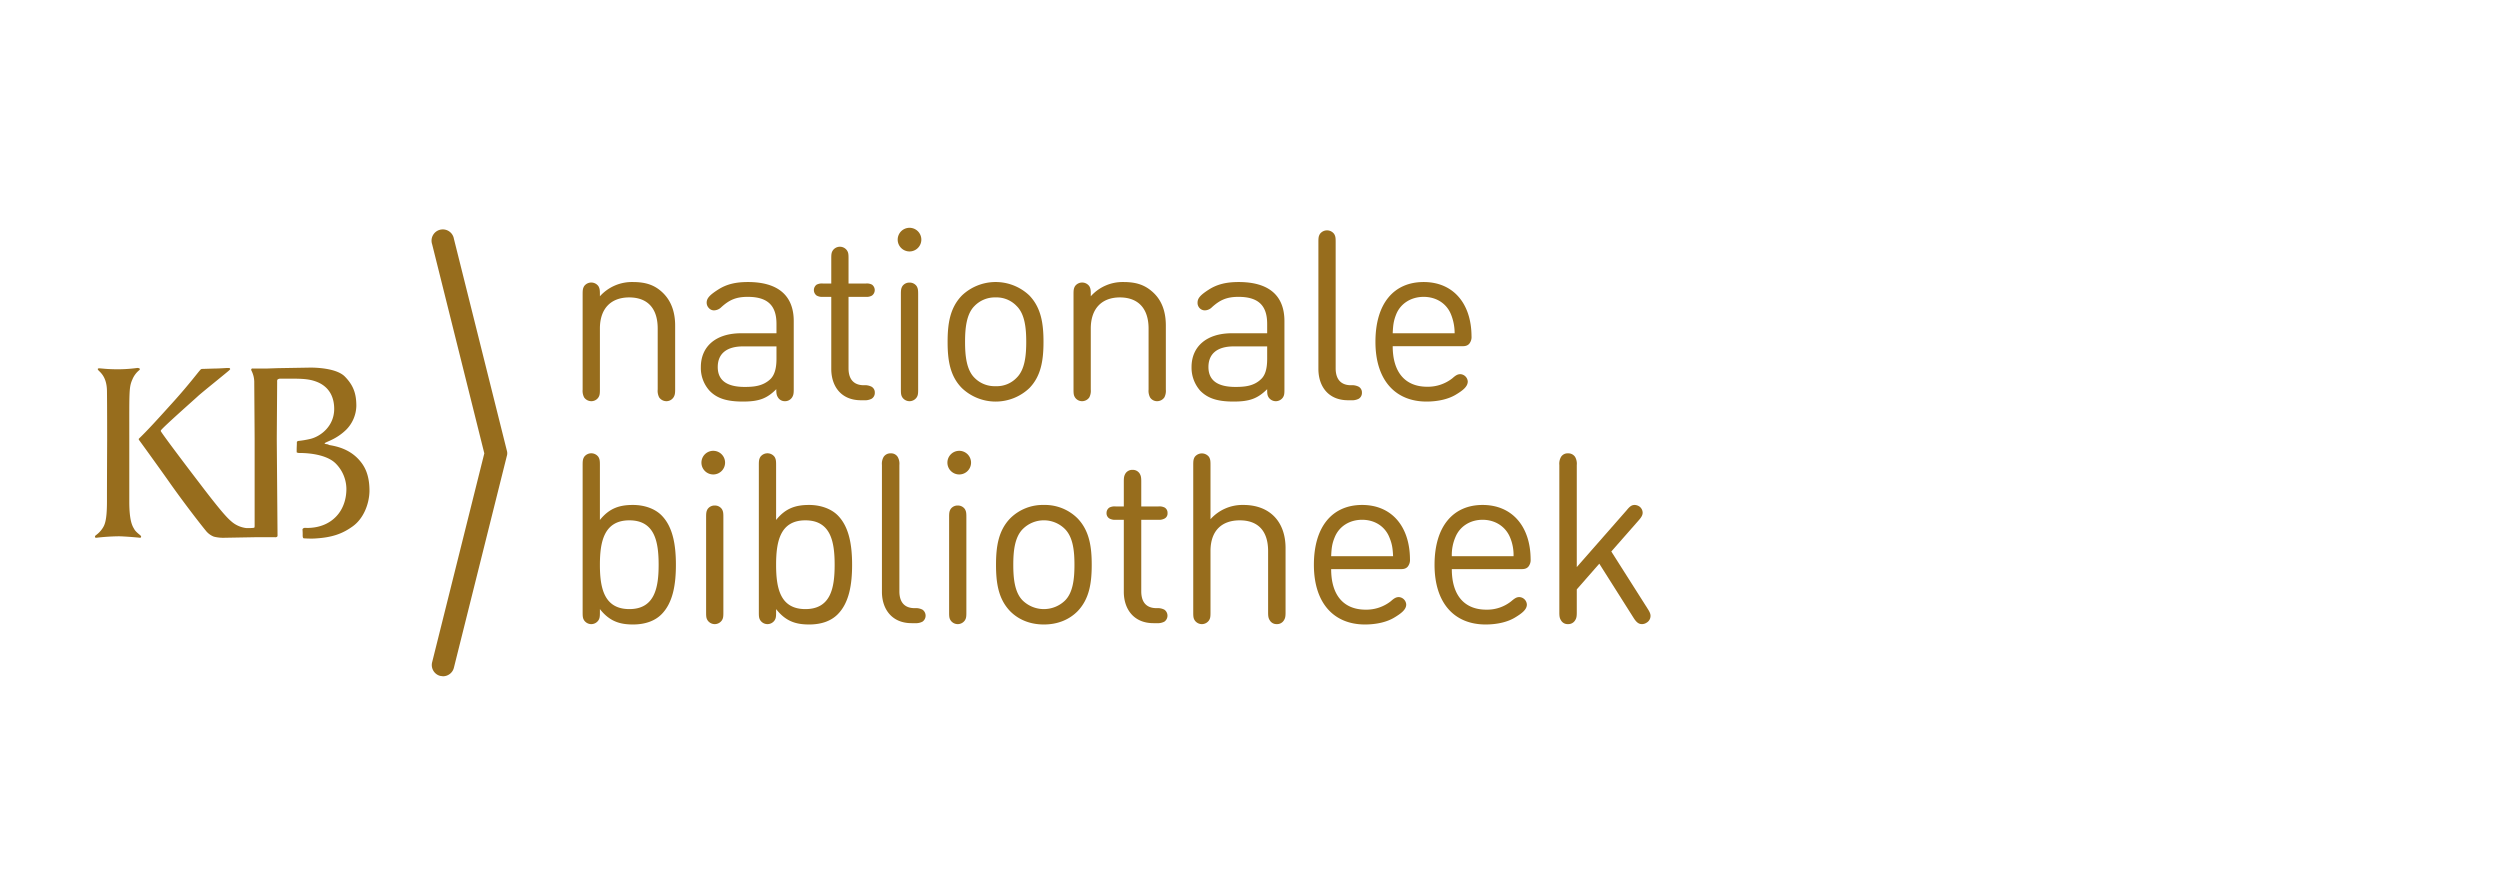 <?xml version="1.0" encoding="UTF-8"?>
<svg viewBox="0 0 1332.3 476.9" xmlns="http://www.w3.org/2000/svg">
<title>Logo_Donkergoud_NL_col2</title>
<g>
<title>Layer 1</title>
<g fill="#976d1d" data-name="logo">
<path d="m315.1 213.8a4.5 4.5 0 0 0 3.8-2c0.7-1.1 0.8-2 0.8-4.2v-32.5c0-10.9 6.1-16.6 15.6-16.6s15.2 5.5 15.2 16.6v32.5a7.6 7.6 0 0 0 0.8 4.2 4.7 4.7 0 0 0 3.8 2 4.5 4.5 0 0 0 3.8-2c0.7-1.1 0.9-2 0.9-4.2v-34.1c0-7.2-2.1-13.1-6.5-17.4s-9.3-5.8-16.1-5.8a22.9 22.9 0 0 0-17.5 7.6v-1.1c0-2.2-0.1-3.1-0.8-4.3a4.7 4.7 0 0 0-7.6 0c-0.7 1.2-0.8 2.1-0.8 4.3v50.8a7.6 7.6 0 0 0 0.8 4.2 4.7 4.7 0 0 0 3.8 2"/>
<path d="m413.7 207.6c0 2.2 0.2 3.1 0.9 4.2a4.2 4.2 0 0 0 3.7 2 4.4 4.4 0 0 0 3.8-2c0.7-1.1 0.9-2 0.9-4.2v-36.5c0-13.6-8.4-20.8-24.4-20.8-6.7 0-11.5 1.2-16 4.1s-6 4.6-6 6.9a4.1 4.1 0 0 0 1.2 2.9 3.6 3.6 0 0 0 2.8 1.2 5.7 5.7 0 0 0 3.8-1.7c4.2-3.8 7.7-5.5 14.1-5.5 10.9 0 15.3 4.9 15.3 14.4v5h-18.8c-13.6 0-21.5 7.1-21.5 18a18 18 0 0 0 4.7 12.7c3.9 4 9.1 5.7 17.7 5.7s12.8-1.6 17.8-6.6v0.2zm-3.1-5.6c-3.9 3.7-8.6 4.2-13.7 4.2-9.7 0-14.4-3.6-14.4-10.6s4.6-11 13.5-11h17.8v6.6c0 5.3-1.1 8.7-3.2 10.8"/>
<path d="m461.4 158.2a5.6 5.6 0 0 0 3.3-0.7 3.6 3.6 0 0 0 0-5.8 5.7 5.7 0 0 0-3.3-0.6h-9.2v-13.4c0-2.2-0.1-3.1-0.8-4.2a4.6 4.6 0 0 0-7.6 0c-0.7 1.1-0.8 2-0.8 4.2v13.4h-4.4a6.1 6.1 0 0 0-3.4 0.6 3.6 3.6 0 0 0 0 5.8 5.9 5.9 0 0 0 3.4 0.7h4.4v38.4c0 9.2 5.2 16.7 15.8 16.7h1.6a7.7 7.7 0 0 0 4.1-0.8 3.6 3.6 0 0 0 1.7-3.2 3.5 3.5 0 0 0-1.7-3.2 7.7 7.7 0 0 0-4.1-0.8c-5.6 0-8.2-3.4-8.2-9v-38.1h9.2z"/>
<path d="m484.7 134a6.3 6.3 0 1 0-6.3-6.2 6.3 6.3 0 0 0 6.3 6.2"/>
<path d="m484.7 150.6a4.5 4.5 0 0 0-3.8 1.9c-0.7 1.2-0.8 2.1-0.8 4.3v50.8c0 2.2 0.1 3.1 0.8 4.2a4.6 4.6 0 0 0 7.6 0c0.7-1.1 0.8-2 0.8-4.2v-50.8c0-2.2-0.1-3.1-0.8-4.3a4.5 4.5 0 0 0-3.8-1.9"/>
<path d="m556.1 182.2c0-9.6-1.2-18.2-7.6-24.8a26.1 26.1 0 0 0-35.8 0c-6.5 6.6-7.7 15.2-7.7 24.8s1.2 18.2 7.7 24.7a26.1 26.1 0 0 0 35.8 0c6.4-6.5 7.6-15.2 7.6-24.7m-14.3 19.1a14.6 14.6 0 0 1-11.2 4.5 15 15 0 0 1-11.3-4.5c-4.3-4.3-5-11.9-5-19.1s0.7-14.8 5-19.1a15.1 15.1 0 0 1 11.3-4.6 14.7 14.7 0 0 1 11.2 4.6c4.4 4.3 5.1 11.9 5.1 19.1s-0.7 14.8-5.1 19.1"/>
<path d="m612.1 175.1v32.5a7.6 7.6 0 0 0 0.8 4.2 4.4 4.4 0 0 0 3.8 2 4.7 4.7 0 0 0 3.8-2 7.6 7.6 0 0 0 0.8-4.2v-34.1c0-7.2-2-13.1-6.5-17.4s-9.3-5.8-16.1-5.8a22.7 22.7 0 0 0-17.4 7.6v-1.1c0-2.2-0.1-3.1-0.8-4.3a4.7 4.7 0 0 0-7.6 0c-0.7 1.2-0.8 2.1-0.8 4.3v50.8c0 2.2 0.1 3.1 0.8 4.2a4.5 4.5 0 0 0 3.8 2 4.7 4.7 0 0 0 3.8-2 7.6 7.6 0 0 0 0.8-4.2v-32.5c0-10.9 6.1-16.6 15.5-16.6s15.3 5.5 15.3 16.6"/>
<path d="m656.5 177.6c-13.5 0-21.5 7.1-21.5 18a18.5 18.5 0 0 0 4.7 12.7c4 4 9.1 5.7 17.7 5.7s12.8-1.6 17.9-6.6v0.2c0 2.2 0.1 3.1 0.8 4.2a4.6 4.6 0 0 0 7.6 0c0.7-1.1 0.8-2 0.8-4.2v-36.5c0-13.6-8.3-20.8-24.4-20.8-6.6 0-11.5 1.2-16 4.1s-5.9 4.6-5.9 6.9a4 4 0 0 0 1.1 2.9 3.8 3.8 0 0 0 2.8 1.2 5.5 5.5 0 0 0 3.8-1.7c4.2-3.8 7.8-5.5 14.1-5.5 10.9 0 15.3 4.9 15.3 14.4v5h-18.8zm18.8 13.6c0 5.3-1 8.7-3.2 10.8-3.8 3.7-8.5 4.2-13.7 4.2-9.7 0-14.4-3.6-14.4-10.6s4.6-11 13.5-11h17.8v6.6z"/>
<path d="m718.4 213.3h1.6a7.7 7.7 0 0 0 4.1-0.8 3.6 3.6 0 0 0 1.7-3.2 3.5 3.5 0 0 0-1.7-3.2 7.7 7.7 0 0 0-4.1-0.8c-5.6 0-8.2-3.4-8.2-9v-67.3c0-2.3-0.1-3.1-0.8-4.3a4.7 4.7 0 0 0-7.6 0c-0.7 1.2-0.8 2-0.8 4.3v67.6c0 9.2 5.2 16.7 15.8 16.7"/>
<path d="m782.2 203.3a4.2 4.2 0 0 0-3.9-3.9c-1.4 0-2.4 0.5-4.3 2.2a21.1 21.1 0 0 1-13.4 4.5c-12 0-18.4-8-18.4-21.6h36.7c1.4 0 2.8 0 4-1.2a5.7 5.7 0 0 0 1.3-4.2c-0.1-17.3-9.7-28.8-25.5-28.8s-25.7 11.3-25.7 31.9 10.8 31.8 27.2 31.8c6.4 0 11.8-1.4 15.5-3.6s6.5-4.3 6.5-7.1m-38.1-35.9c2.3-5.6 7.8-9.2 14.6-9.2s12.2 3.6 14.5 9.2a26.5 26.5 0 0 1 2 10.2h-33c0.2-4.5 0.5-6.7 1.9-10.2"/>
<path d="m337.3 269.1c-6.8 0-12.4 1.5-17.6 8v-29.3c0-2.2-0.1-3.1-0.8-4.3a4.7 4.7 0 0 0-7.6 0c-0.7 1.2-0.8 2.1-0.8 4.3v78.6c0 2.2 0.1 3.1 0.8 4.2a4.6 4.6 0 0 0 7.6 0c0.7-1.1 0.8-2 0.8-4.2v-1.8c5.2 6.6 10.7 8.2 17.6 8.2s11.9-2.1 15.2-5.4c6.3-6.3 7.7-16.4 7.7-26.4s-1.4-20.1-7.7-26.4c-3.3-3.3-8.7-5.5-15.2-5.5m-1.9 55.5c-13.6 0-15.7-11.5-15.7-23.6s2.1-23.7 15.7-23.7 15.6 11.5 15.6 23.7-2.1 23.6-15.6 23.6"/>
<path d="m380.9 240.3a6.3 6.3 0 1 0 0 12.5 6.3 6.3 0 0 0 0-12.5"/>
<path d="m380.9 269.4a4.5 4.5 0 0 0-3.8 1.9c-0.7 1.2-0.8 2.1-0.8 4.3v50.8c0 2.2 0.1 3.1 0.8 4.2a4.6 4.6 0 0 0 7.6 0c0.7-1.1 0.8-2 0.8-4.2v-50.8c0-2.2-0.1-3.1-0.8-4.3a4.5 4.5 0 0 0-3.8-1.9"/>
<path d="m431.2 269.1c-6.8 0-12.4 1.5-17.6 8v-29.3c0-2.2-0.1-3.1-0.8-4.3a4.7 4.7 0 0 0-7.6 0c-0.7 1.2-0.8 2.1-0.8 4.3v78.6c0 2.2 0.1 3.1 0.8 4.2a4.6 4.6 0 0 0 7.6 0c0.7-1.1 0.8-2 0.8-4.2v-1.8c5.2 6.6 10.6 8.2 17.6 8.2s11.9-2.1 15.2-5.4c6.3-6.3 7.7-16.4 7.7-26.4s-1.4-20.1-7.7-26.4c-3.3-3.3-8.8-5.5-15.2-5.5m-2 55.5c-13.6 0-15.6-11.5-15.6-23.6s2-23.7 15.6-23.7 15.6 11.5 15.6 23.7-2 23.6-15.6 23.6"/>
<path d="m491.6 324.9a7.7 7.7 0 0 0-4.1-0.8c-5.6 0-8.2-3.3-8.2-9v-67.3a7.3 7.3 0 0 0-0.9-4.3 4.1 4.1 0 0 0-3.7-1.9 4.3 4.3 0 0 0-3.8 1.9 7.3 7.3 0 0 0-0.9 4.3v67.6c0 9.2 5.3 16.7 15.8 16.7h1.7a7.7 7.7 0 0 0 4.1-0.8 3.9 3.9 0 0 0 0-6.4"/>
<path d="m510.4 240.3a6.3 6.3 0 0 0 0 12.5 6.3 6.3 0 1 0 0-12.5"/>
<path d="m510.4 269.4a4.5 4.5 0 0 0-3.8 1.9c-0.7 1.2-0.8 2.1-0.8 4.3v50.8c0 2.2 0.1 3.1 0.8 4.2a4.6 4.6 0 0 0 7.6 0c0.7-1.1 0.8-2 0.8-4.2v-50.8c0-2.2-0.1-3.1-0.8-4.3a4.5 4.5 0 0 0-3.8-1.9"/>
<path d="m556.3 269.1a24.6 24.6 0 0 0-17.9 7.1c-6.4 6.6-7.6 15.2-7.6 24.8s1.2 18.2 7.6 24.8c4.3 4.3 10.3 7 17.9 7s13.6-2.7 17.9-7c6.4-6.6 7.6-15.3 7.6-24.8s-1.2-18.2-7.6-24.8a24.6 24.6 0 0 0-17.9-7.1m11.2 51a16.2 16.2 0 0 1-22.4 0c-4.4-4.3-5.1-11.9-5.1-19.1s0.7-14.7 5.1-19.1a15.9 15.9 0 0 1 22.4 0c4.4 4.4 5.1 11.9 5.1 19.1s-0.7 14.8-5.1 19.1"/>
<path d="m617.3 277a5.9 5.9 0 0 0 3.4-0.7 3 3 0 0 0 1.5-2.9 3.2 3.2 0 0 0-1.5-2.9 6.1 6.1 0 0 0-3.4-0.6h-9.1v-13.3c0-2.3-0.2-3.1-0.9-4.3a4.3 4.3 0 0 0-3.7-1.9 4.3 4.3 0 0 0-3.8 1.9c-0.7 1.2-0.9 2-0.9 4.3v13.3h-4.3a6.1 6.1 0 0 0-3.4 0.6 3.4 3.4 0 0 0-1.5 2.9 3.2 3.2 0 0 0 1.5 2.9 5.9 5.9 0 0 0 3.4 0.7h4.3v38.4c0 9.2 5.3 16.7 15.8 16.7h1.7a7.7 7.7 0 0 0 4.1-0.8 3.9 3.9 0 0 0 0-6.4 7.7 7.7 0 0 0-4.1-0.8c-5.6 0-8.2-3.3-8.2-9v-38.1h9.1z"/>
<path d="m662.6 269.1a22.8 22.8 0 0 0-17.5 7.6v-28.9c0-2.2-0.1-3.1-0.8-4.3a4.8 4.8 0 0 0-7.6 0c-0.7 1.2-0.8 2.1-0.8 4.3v78.6c0 2.2 0.1 3.1 0.8 4.2a4.6 4.6 0 0 0 7.6 0c0.7-1.1 0.8-2 0.8-4.2v-32.7c0-11 6.1-16.4 15.6-16.4s15.1 5.4 15.1 16.4v32.7c0 2.2 0.2 3.1 0.9 4.2a4.1 4.1 0 0 0 3.7 2 4.2 4.2 0 0 0 3.8-2c0.7-1.1 0.9-2 0.9-4.2v-34.3c0-14-8.3-23-22.5-23"/>
<path d="m725.9 269.1c-15.7 0-25.7 11.3-25.7 31.9s10.8 31.8 27.2 31.8c6.4 0 11.8-1.4 15.5-3.6s6.5-4.3 6.5-7a4.2 4.2 0 0 0-3.9-4c-1.4 0-2.4 0.5-4.3 2.2a21.1 21.1 0 0 1-13.4 4.5c-12 0-18.4-8-18.4-21.6h36.7c1.4 0 2.8 0 4-1.2a5.6 5.6 0 0 0 1.3-4.1c-0.1-17.4-9.7-28.9-25.5-28.9m-16.5 27.3c0.2-4.5 0.5-6.7 1.9-10.1 2.3-5.7 7.8-9.3 14.6-9.3s12.2 3.6 14.5 9.3c1.4 3.4 1.8 5.6 2 10.1h-33z"/>
<path d="m790.1 269.1c-15.6 0-25.6 11.3-25.6 31.9s10.7 31.8 27.2 31.8c6.4 0 11.8-1.4 15.5-3.6s6.5-4.3 6.5-7a4.2 4.2 0 0 0-4-4c-1.4 0-2.3 0.5-4.3 2.2a20.6 20.6 0 0 1-13.3 4.5c-12 0-18.4-8-18.4-21.6h36.7c1.4 0 2.8 0 4-1.2a5.6 5.6 0 0 0 1.3-4.1c-0.1-17.4-9.8-28.9-25.6-28.9m-16.4 27.3a24 24 0 0 1 1.9-10.1c2.3-5.7 7.8-9.3 14.5-9.3s12.2 3.6 14.6 9.3a24 24 0 0 1 1.9 10.1h-32.9z"/>
<path d="m878 324.3-19.3-30.4 14.5-16.5c1.8-2 2.2-3.1 2.2-4.2a4.2 4.2 0 0 0-1.5-3.1 4.7 4.7 0 0 0-2.7-1c-1.6 0-2.6 0.7-4.3 2.8l-26.6 30.3v-54.4a7.3 7.3 0 0 0-0.9-4.3 4.3 4.3 0 0 0-3.8-1.9 4.1 4.1 0 0 0-3.7 1.9 7.3 7.3 0 0 0-0.9 4.3v78.6c0 2.2 0.2 3.1 0.9 4.2a4 4 0 0 0 3.7 2 4.2 4.2 0 0 0 3.8-2c0.7-1.1 0.9-2 0.9-4.2v-12.3l12-13.7 18.1 28.6c1.5 2.4 2.7 3.6 4.6 3.6a4.4 4.4 0 0 0 2.4-0.7 4.2 4.2 0 0 0 2.2-3.7c0-1.1-0.5-2.2-1.6-3.9"/>
<path d="m241.9 127.3a6 6 0 1 0-11.6 2.9l27.8 111.4-27.8 111.3a6 6 0 0 0 4.3 7.3l1.5 0.2a6 6 0 0 0 5.8-4.6l28.2-112.8a4.8 4.8 0 0 0 0-2.9l-28.2-112.8z"/>
<path d="m71.5 281.9c-0.9-1.5-2.6-4.1-2.6-14.6v-33.2c0-26.1-0.2-27.7 1.7-32a12.6 12.6 0 0 1 3.7-4.9 0.6 0.6 0 0 0 0.1-0.8 2.1 2.1 0 0 0-1.3-0.3 80 80 0 0 1-9.9 0.7c-6.7 0-8.8-0.5-10.4-0.5-0.1 0-0.7 0-0.7 0.4a1.1 1.1 0 0 0 0.3 0.6c1.1 1.2 4.5 3.6 4.6 11s0.1 24.5 0.1 25.8-0.1 19.4-0.1 33.1c0 10.6-1.3 12.7-2.4 14.4a14.1 14.1 0 0 1-3.6 3.7c-0.4 0.4-0.4 0.6-0.4 0.8a0.6 0.6 0 0 0 0.6 0.5 113.8 113.8 0 0 1 12-0.8c2.9 0 11.1 0.7 11.4 0.8a0.6 0.6 0 0 0 0.6-0.6c0-0.3-0.2-0.4-0.3-0.6s-2.6-1.9-3.4-3.5"/>
<path d="m175.1 236.9c-1.4-0.3-2.1-0.3-2.1-0.6s1.4-0.8 3.3-1.7a29 29 0 0 0 8.1-5.5 18.6 18.6 0 0 0 5.5-12.8c0-6.6-1.6-11-6.1-15.6s-15.8-4.8-18.3-4.8l-17.5 0.3-5.9 0.2h-7.3c-0.5-0.1-0.8 0.1-0.9 0.4a1.3 1.3 0 0 0 0.2 0.9 13.6 13.6 0 0 1 1.4 5.7c0 2.4 0.2 28.3 0.2 30.5v46.4c0 0.1 0 0.7-0.2 0.9s-3.5 0.3-4.4 0.2a14.7 14.7 0 0 1-8-3.7c-2-1.7-5.4-5.2-17.3-20.9-2.4-3.1-18.6-24.4-20.1-27v-0.4c1.4-2 18.9-17.4 19.8-18.3 2.4-2.2 16.3-13.3 16.8-13.9s0.4-0.4 0.3-0.7-0.2-0.4-1.2-0.4-4.6 0.3-7 0.3l-6.5 0.2a1.3 1.3 0 0 0-1.2 0.6c-0.7 0.6-5.8 7.5-14.1 16.7s-14 15.5-18.6 19.9c-0.1 0.1-0.1 0.4 0.1 0.7 2.6 3.5 14.6 20.2 16.8 23.4 8.6 12.1 17.1 22.9 18.7 24.8a10.1 10.1 0 0 0 4.4 3.3 20.5 20.5 0 0 0 4.9 0.6l16.7-0.3h11a1.4 1.4 0 0 0 1.1-0.3c0.3-0.3 0.2-0.9 0.2-1.3s-0.4-49-0.4-50.7 0.2-28.4 0.2-30.4c0-0.3-0.1-1.1 0.3-1.4a2.4 2.4 0 0 1 1.5-0.4h6.3c6.3 0 10 0.3 14 2.1 6.2 2.9 8.3 8.4 8.3 14 0 9.3-7.3 14.7-12.7 16a50.6 50.6 0 0 1-6.5 1.1l-0.6 0.3a2.5 2.5 0 0 0-0.1 1c0 0.9-0.1 1.8-0.1 3.7s0 0.9 0.2 1.1 0.5 0.3 1.1 0.3c7.9 0 15.7 1.7 19.6 5.7a19.4 19.4 0 0 1 5.6 13.4c0 9.1-4.5 13.8-5.7 15-6.6 6.7-15.8 5.8-16.4 5.8s-1.3 0.4-1.3 0.9a29.1 29.1 0 0 1 0.1 3.1c0 1.4 0.4 1.6 0.7 1.6s3 0.2 5.4 0.1c9.7-0.5 15.2-2.6 20.7-6.6s8.6-11.5 8.8-18.5c0.1-10-3.4-14.4-5.6-16.9-5.5-6.1-12.7-7.3-16.2-7.9"/>
</g>
</g>
</svg>

